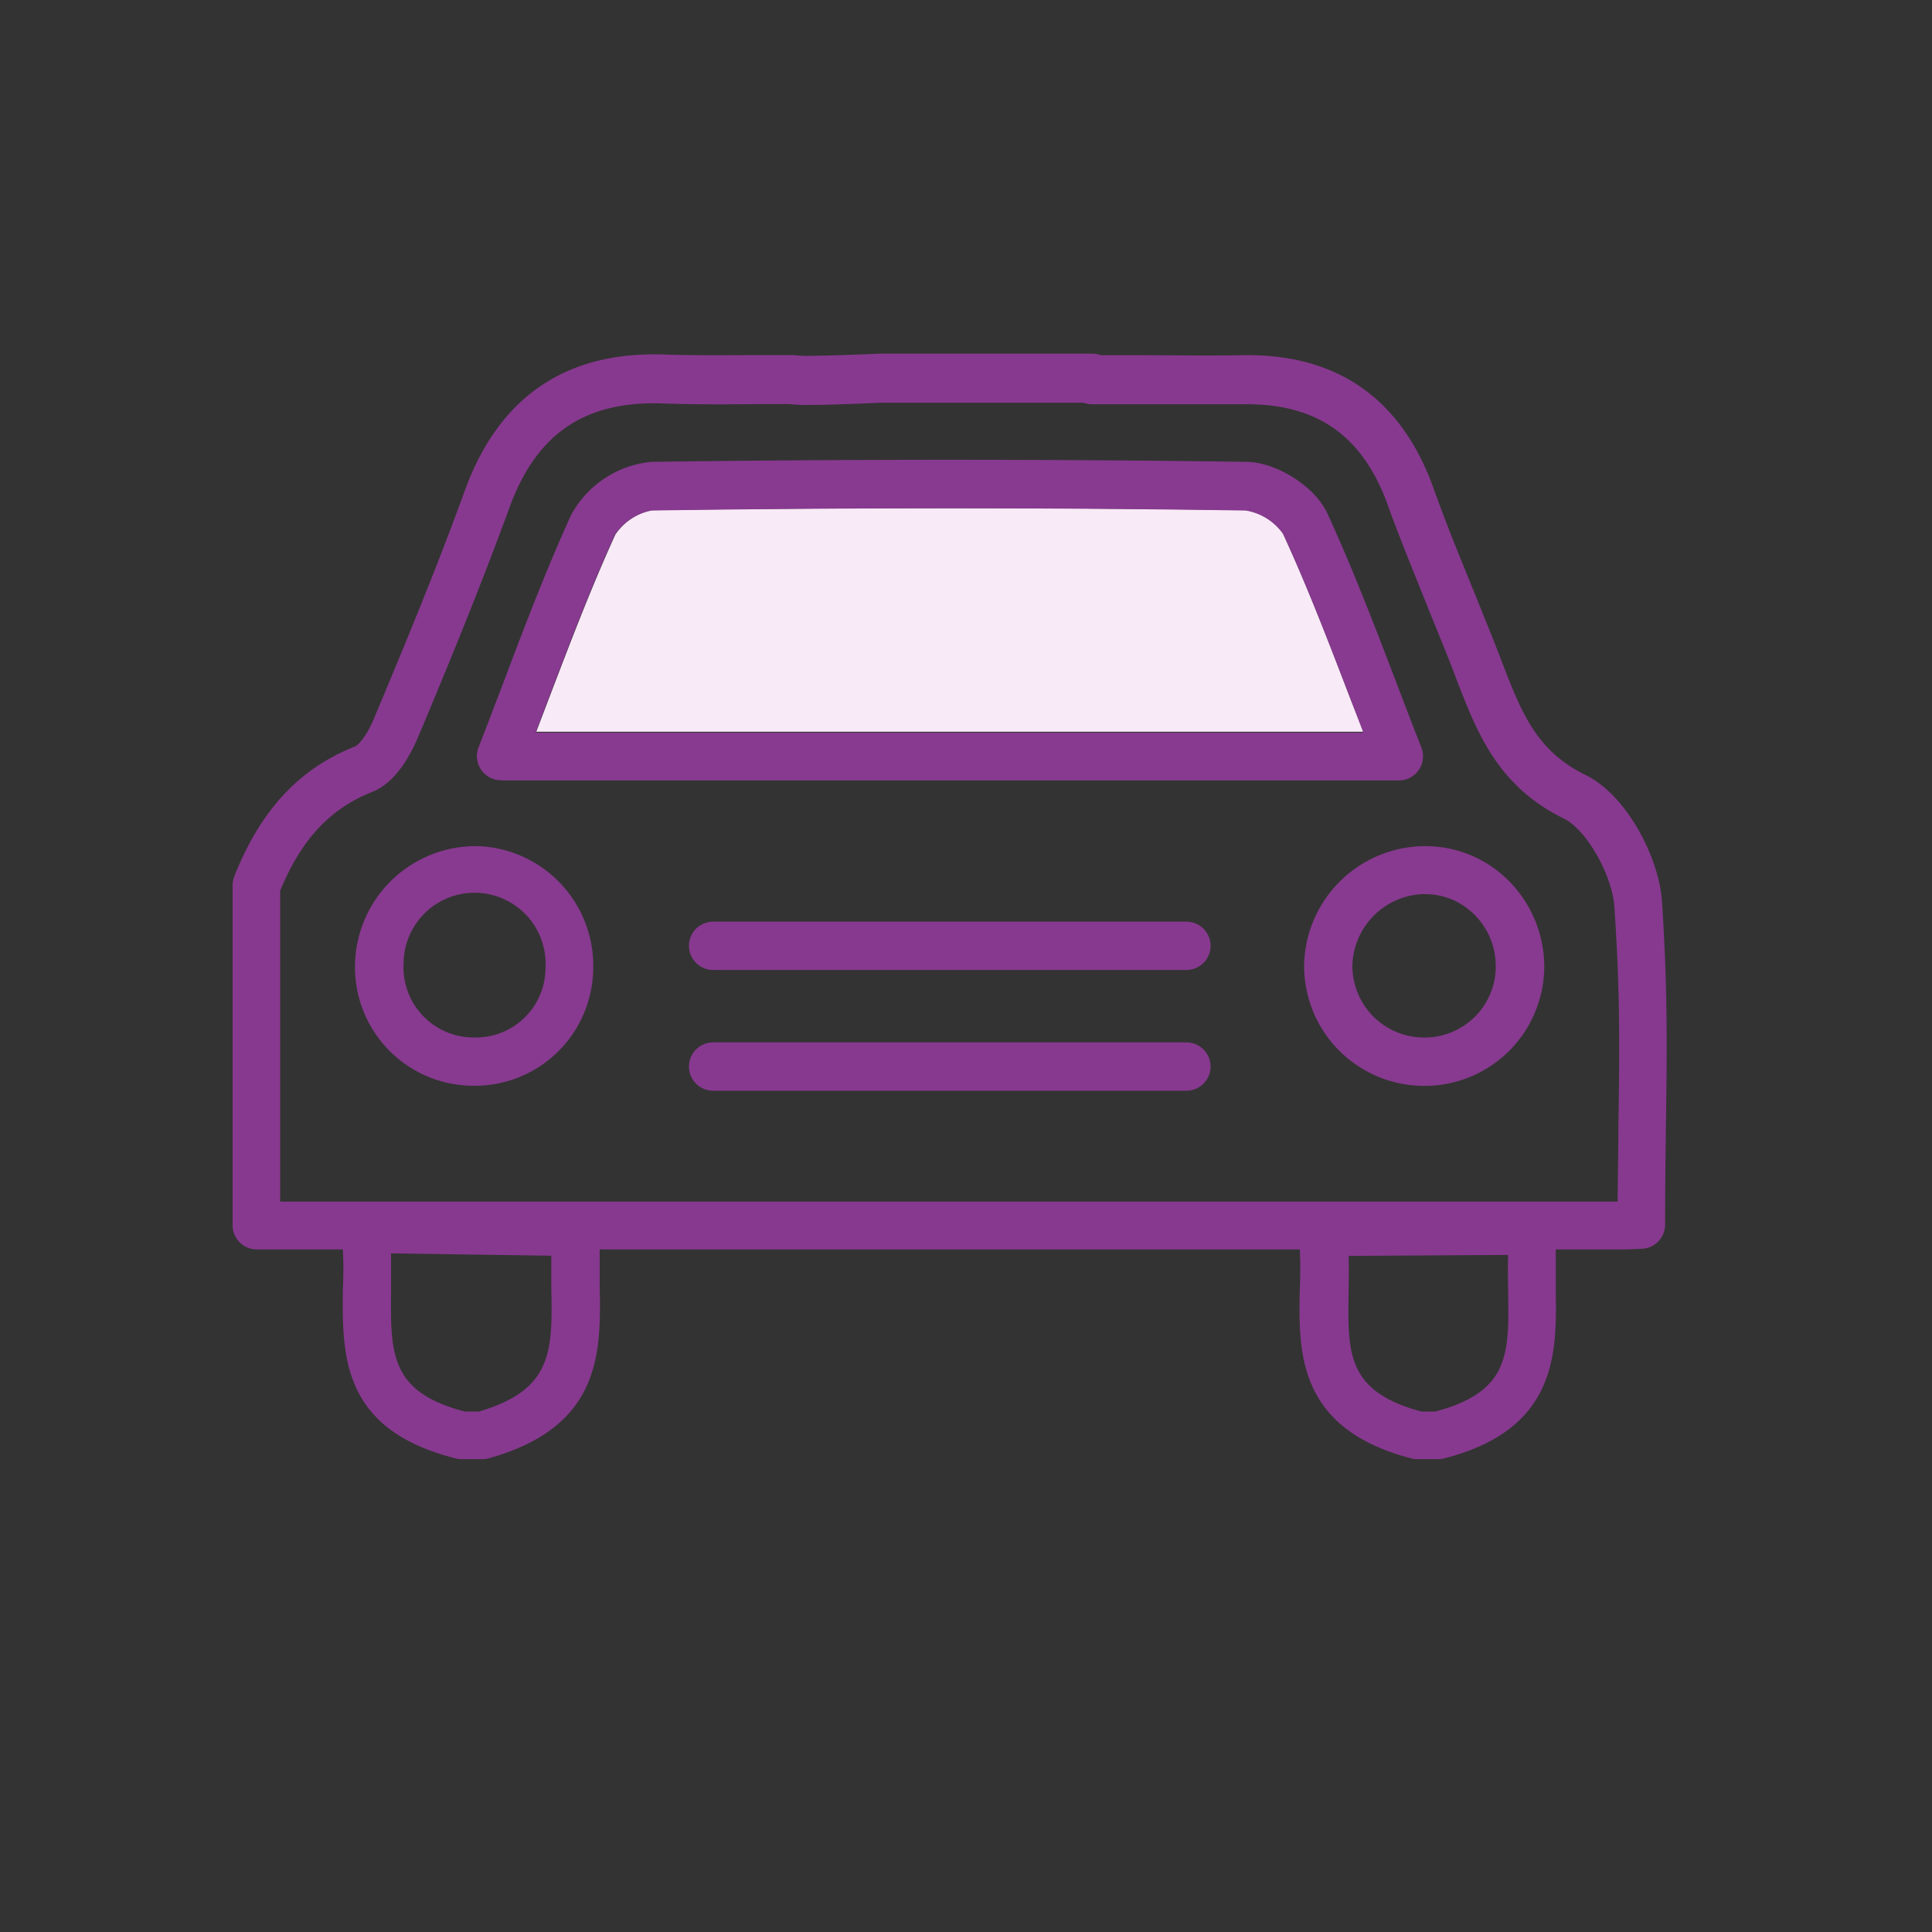<svg id="Layer_1" data-name="Layer 1" xmlns="http://www.w3.org/2000/svg" viewBox="0 0 200 200"><rect x="0" y="0" width="200" height="200" fill="#333333" stroke="none"/><defs><style>.cls-1{fill:#87398f;}.cls-2{fill:#f8eaf6;}.cls-3{fill:#873a8f;}</style></defs><title>car Dark</title><path class="cls-1" d="M164.14,80.23c-5.09-2.49-6.63-6.47-8.59-11.52l-.38-1c-.82-2.09-1.66-4.17-2.5-6.25-1.46-3.59-3-7.3-4.3-11-3.36-9.25-10-13.86-19.72-13.69-3.57.07-7.2,0-10.72,0h-4a2.33,2.33,0,0,0-.88-.16H91c-2.85.13-5.33.21-7.57.23a12.34,12.34,0,0,1-1.27-.08h-.28l-3,0c-3.3,0-6.71.06-10.1-.06-10.15-.36-17.1,4.36-20.63,14-3,8.27-6.43,16.5-9.39,23.57-.82,2-1.69,2.85-2,3-5.8,2.3-9.78,6.58-12.51,13.46a2.63,2.63,0,0,0-.17.92v35.19a2.5,2.5,0,0,0,2.5,2.5h8.91c.08,1.39.07,2.8,0,4.18-.06,6.79-.14,14.5,11.71,17.46a2.54,2.54,0,0,0,.61.07h2.13a2.57,2.57,0,0,0,.67-.09c11.75-3.29,11.6-11.07,11.47-17.94,0-1.21,0-2.45,0-3.68h72.47c.08,1.38.06,2.81,0,4.2-.12,6.39-.27,14.36,11.54,17.43a2.22,2.22,0,0,0,.63.08h2.12a2.56,2.56,0,0,0,.62-.07c11.81-3,11.69-11,11.59-17.35,0-1.42,0-2.88,0-4.29h7.41l1.54-.07a2.5,2.5,0,0,0,2.37-2.5c0-4,.05-7.29.09-10.51.1-7.33.19-13.66-.4-22.77C171.84,89,168.49,82.36,164.14,80.23Zm3.4,36c0,2.56-.07,5.19-.08,8.16H29V92.21c2.2-5.32,5.15-8.49,9.53-10.23,2.35-.94,3.88-3.61,4.75-5.68,3-7.12,6.41-15.42,9.47-23.78,2.78-7.62,7.76-11,15.75-10.76,3.5.13,7,.1,10.33.07l2.87,0c.62.06,1.16.09,1.7.09,2.29,0,4.82-.1,7.71-.23h21.06a2.55,2.55,0,0,0,.88.16h4.84c3.54,0,7.2,0,10.83,0,7.53-.11,12.31,3.18,14.93,10.4C145,56,146.56,59.73,148,63.36c.84,2.06,1.68,4.12,2.49,6.19l.37,1c2.07,5.33,4.21,10.85,11.05,14.2,2.32,1.14,5,5.84,5.21,9.15C167.73,102.79,167.65,108.73,167.54,116.25ZM48.12,146.12c-7.74-2-7.7-6-7.64-12.48,0-1.27,0-2.56,0-3.89l16.59.24c0,1.08,0,2.15,0,3.2.13,6.63.2,10.67-7.49,12.93Zm99,0c-7.7-2.1-7.62-6-7.51-12.42,0-1.21.05-2.44,0-3.69l16.51-.1c-.05,1.32,0,2.61,0,3.87.1,6.4.16,10.29-7.53,12.34Z"/><path class="cls-1" d="M122.82,95.41h-49a2.5,2.5,0,0,0,0,5h49a2.5,2.5,0,0,0,0-5Z"/><path class="cls-1" d="M122.82,107.91h-49a2.5,2.5,0,0,0,0,5h49a2.5,2.5,0,0,0,0-5Z"/><path class="cls-2" d="M139.81,72.37c-2.29-6-4.46-11.65-7-17.15A5.93,5.93,0,0,0,129,52.81c-20.53-.29-41.22-.28-61.5,0a5.92,5.92,0,0,0-3.8,2.53h0c-2.5,5.48-4.63,11.08-6.89,17-.43,1.13-.86,2.27-1.3,3.41h85.66Z"/><path class="cls-3" d="M51.81,80.79h93a2.5,2.5,0,0,0,2.33-3.41q-1.35-3.45-2.62-6.8c-2.32-6.07-4.52-11.8-7.12-17.45-1.26-2.75-5.24-5.28-8.34-5.32-20.58-.29-41.32-.28-61.64,0a10.59,10.59,0,0,0-8.28,5.46c-2.57,5.63-4.73,11.3-7,17.31-.85,2.23-1.71,4.49-2.6,6.78a2.5,2.5,0,0,0,2.32,3.41Zm4.95-8.41c2.26-5.93,4.39-11.53,6.89-17h0a5.92,5.92,0,0,1,3.8-2.53c20.28-.3,41-.31,61.5,0a5.93,5.93,0,0,1,3.87,2.41c2.53,5.5,4.7,11.16,7,17.15l1.31,3.42H55.46C55.9,74.65,56.33,73.51,56.76,72.38Z"/><path class="cls-3" d="M49.44,87.59A12.51,12.51,0,0,0,36.76,99.52,12.28,12.28,0,0,0,49.07,112.4h0a12.26,12.26,0,0,0,12.34-12.16A12.38,12.38,0,0,0,49.44,87.59Zm-.33,19.81h0a7.27,7.27,0,0,1-7.33-7.68,7.35,7.35,0,1,1,14.69.43A7.21,7.21,0,0,1,49.11,107.4Z"/><path class="cls-3" d="M147.09,87.6A12.56,12.56,0,0,0,135,100.07a12.43,12.43,0,0,0,12.48,12.34h.31A12.39,12.39,0,0,0,159.86,100,12.61,12.61,0,0,0,156,91,12.15,12.15,0,0,0,147.09,87.6Zm.6,19.8A7.42,7.42,0,0,1,140,100a7.6,7.6,0,0,1,7.25-7.44h.25a7.17,7.17,0,0,1,5,2,7.51,7.51,0,0,1,2.34,5.38A7.36,7.36,0,0,1,147.69,107.4Z"/></svg>